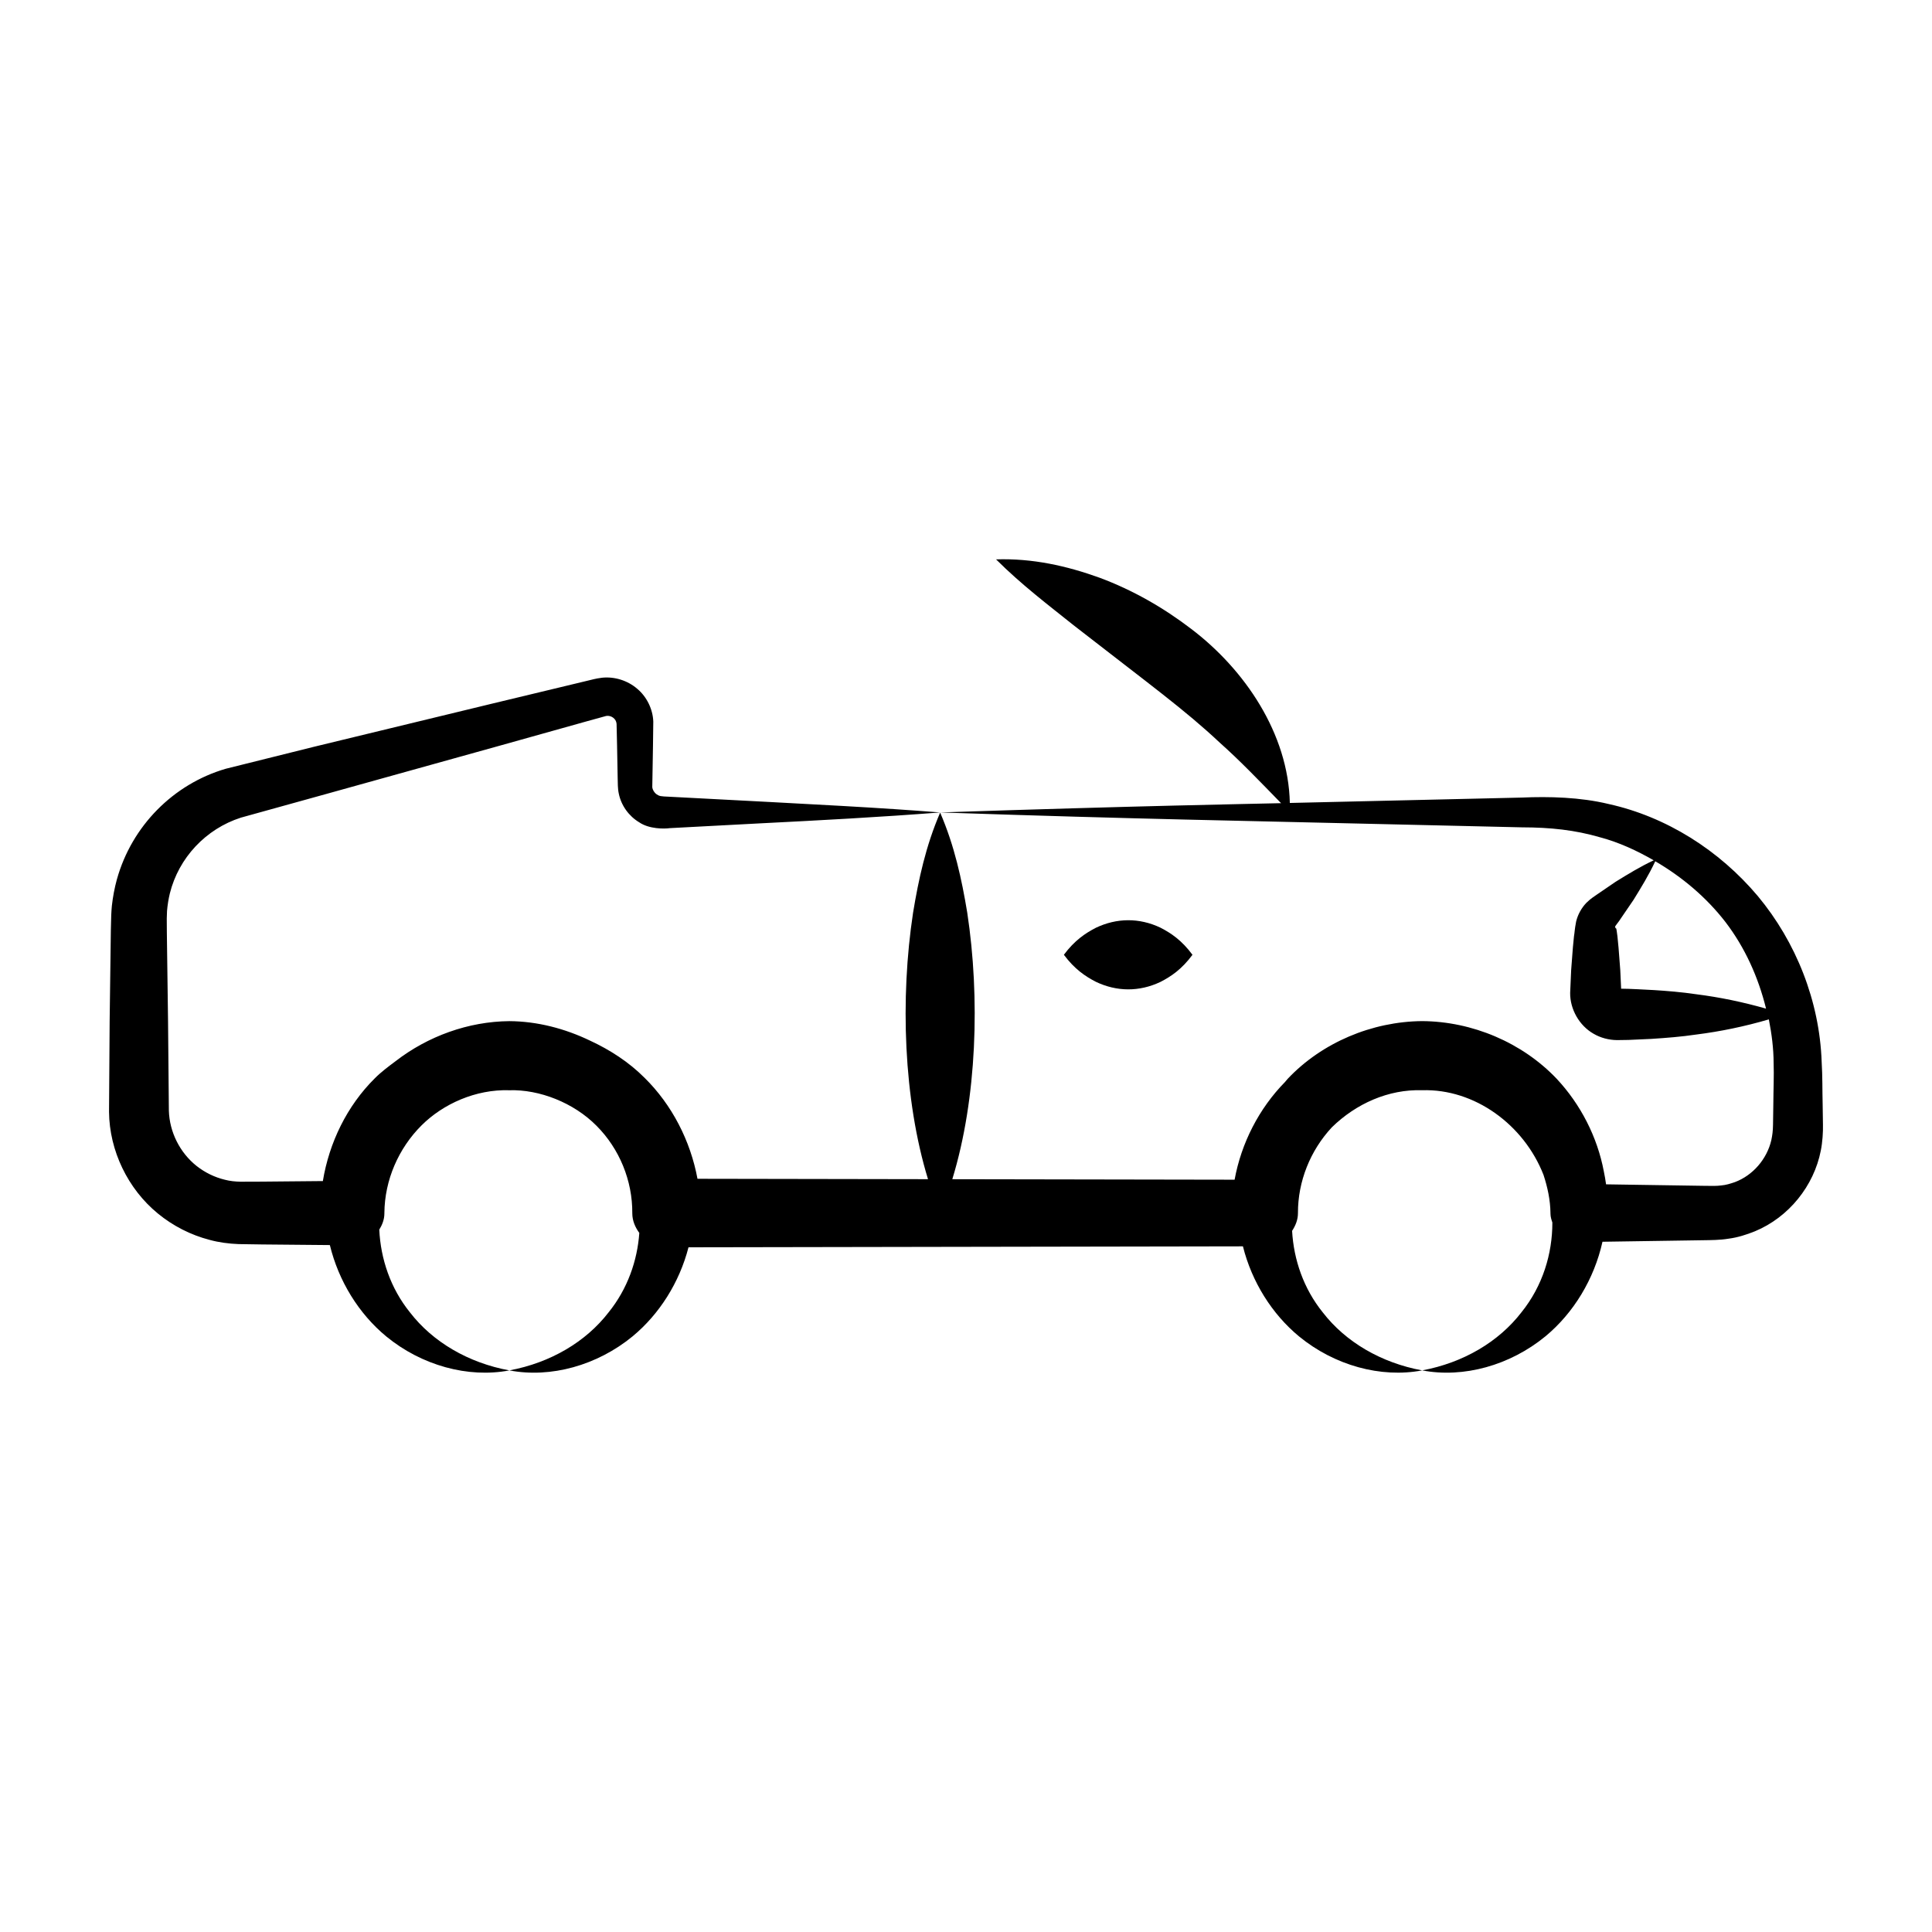 <?xml version="1.0" encoding="UTF-8"?>
<!-- Uploaded to: SVG Repo, www.svgrepo.com, Generator: SVG Repo Mixer Tools -->
<svg fill="#000000" width="800px" height="800px" version="1.1" viewBox="144 144 512 512" xmlns="http://www.w3.org/2000/svg">
 <g>
  <path d="m174.98 377.02c-0.633 2.316-1.074 4.684-1.34 7.074-0.285 3.363-0.227 3.652-0.582 30.523l-0.164 24.051c0.098 10.273 4.981 20.41 12.949 26.93 3.977 3.266 8.684 5.684 13.707 6.984 2.504 0.684 5.098 1.016 7.684 1.117l6.199 0.094 17.984 0.164c2.316 9.547 7.668 18.188 14.914 24.188 9.383 7.715 21.703 11.109 32.66 9.027-10.91-2.008-20.305-7.547-26.332-15.355-5.203-6.441-7.781-14.242-8.148-21.945 0.773-1.266 1.344-2.668 1.355-4.258v-0.145c0.066-8.738 3.75-17.164 9.871-23.254 5.691-5.672 14.355-9.574 23.238-9.289 7.945-0.25 17.051 3.281 23.125 9.43 6.07 6.09 9.516 14.535 9.465 23.113v0.105c0.012 1.969 0.781 3.688 1.859 5.164-0.527 7.398-3.133 14.844-8.129 21.035-6.019 7.816-15.398 13.367-26.309 15.395 10.961 2.098 23.281-1.32 32.668-9.031 7.094-5.875 12.402-14.273 14.805-23.59l146.93-0.254c2.359 9.414 7.684 17.918 14.844 23.848 9.383 7.715 21.703 11.109 32.66 9.027-10.91-2.008-20.301-7.547-26.332-15.355-5.129-6.352-7.715-14.023-8.141-21.621 0.902-1.387 1.559-2.945 1.551-4.727-0.027-8.359 3.254-16.562 8.988-22.719 6.41-6.266 14.988-10.109 23.918-9.824 13.906-0.434 26.977 9.148 32.168 22.434 1.07 3.262 1.801 6.644 1.844 10.109l0.004 0.203v0.027c0.012 0.812 0.25 1.551 0.496 2.281 0.02 8.285-2.57 16.832-8.188 23.797-6.019 7.816-15.398 13.367-26.309 15.395 10.961 2.098 23.281-1.32 32.668-9.031 7.461-6.18 12.91-15.16 15.113-25.059 1.156-0.016 28.711-0.434 26.961-0.406 1.609-0.035 4.07-0.008 6.5-0.414 2.391-0.312 4.719-1.059 6.953-1.957 8.965-3.723 15.621-12.023 17.445-21.383 0.453-2.246 0.617-4.898 0.57-6.863l-0.082-5.508c-0.098-3.746-0.016-7.176-0.262-11.18-0.562-16.055-6.781-31.727-16.926-43.902-10.199-12.113-24.199-21.016-39.547-24.395-7.512-1.816-15.793-2.019-22.961-1.703-1.676 0.039-63.777 1.48-61.504 1.43-0.402-18.359-11.938-35.371-26.148-46.137-7.391-5.652-15.492-10.285-24.25-13.547-8.738-3.164-17.848-5.184-27.457-4.871 6.812 6.789 13.812 12.059 20.531 17.445 20.539 15.988 29.434 22.387 38.75 31.125 5.449 4.848 10.566 10.215 16.25 16.039-8.312 0.203-37.387 0.695-90.352 2.461 54.891 1.832 74.07 2.047 132.16 3.434l22.027 0.512c7.5 0.012 14.02 0.691 20.719 2.644 5.027 1.336 9.727 3.527 14.203 6.094-3.582 1.672-6.844 3.68-10.105 5.691l-5.039 3.441c-0.984 0.723-1.348 0.824-2.734 2.164-1.273 1.344-2.227 3.047-2.684 4.922-0.441 2.305-0.375 2.816-0.57 3.906l-0.293 2.992-0.457 5.984-0.266 6.066c-0.031 4.305 2.418 8.645 6.203 10.793 1.875 1.102 4.07 1.664 6.219 1.688l3.082-0.047 5.984-0.273c3.992-0.258 7.981-0.566 11.969-1.16 6.398-0.809 12.797-2.133 19.199-4.012 0.75 3.816 1.25 7.672 1.266 11.551 0.125 3.328-0.062 7.246-0.078 10.844l-0.082 5.508c-0.031 1.711-0.164 2.727-0.445 4.082-1.168 5.062-4.926 9.367-9.648 11.137-1.188 0.406-2.387 0.793-3.652 0.887-1.199 0.168-2.43 0.125-4.484 0.102-2.918-0.043-26.938-0.406-26.016-0.395-0.172-1.164-0.344-2.309-0.598-3.457-1.711-9.062-6.129-17.734-12.527-24.559-9.094-9.547-22.309-15.16-35.621-15.242-13.281 0.113-26.531 5.676-35.598 15.266-0.262 0.277-0.484 0.59-0.742 0.875-6.887 7.016-11.578 16.172-13.355 25.887l-74.812-0.129c6.555-21.391 7.379-48.156 3.961-70.637-1.461-8.84-3.363-17.68-7.18-26.52-3.816 8.84-5.715 17.68-7.176 26.52-3.441 22.648-2.555 49.359 3.957 70.629l-61.09-0.105c-1.871-10.059-6.738-19.578-14.016-26.75-4.148-4.168-9.141-7.402-14.477-9.871-6.66-3.199-13.957-5.109-21.371-5.156-10.863 0.094-21.57 3.988-30.117 10.59-1.922 1.441-3.859 2.867-5.547 4.578-7.363 7.297-12.078 17.035-13.754 27.215l-16.121 0.148-5.742 0.02c-1.387-0.031-2.777-0.168-4.117-0.523-2.691-0.648-5.254-1.895-7.469-3.637-4.434-3.519-7.191-8.988-7.359-14.664l-0.219-23.727c-0.336-26.91-0.418-26.258-0.27-29.188 0.137-1.574 0.379-3.133 0.75-4.672 2.352-9.43 9.52-17.074 18.812-20.066l22.734-6.305 46.016-12.809 23-6.441 5.062-1.395c0.652-0.117 1.301 0.059 1.832 0.441 0.531 0.391 0.863 0.934 0.93 1.637l0.129 5.695c0.016 0.922 0.184 9.879 0.168 8.957 0.035 0.922-0.02 2.422 0.285 3.828 0.648 3.203 2.691 6.004 5.43 7.633 2.621 1.801 6.652 1.746 8.07 1.539l23.887-1.266c15.926-0.809 31.852-1.652 47.777-2.894-16.84-1.312-28.691-1.91-71.664-4.16-2.516-0.105-2.688-0.141-3.461-0.641-0.648-0.461-1.09-1.191-1.16-1.918l0.188-11.086 0.078-6.246c-0.102-3.285-1.711-6.602-4.269-8.734-2.523-2.168-5.977-3.266-9.293-2.918-1.961 0.25-2.613 0.52-3.629 0.734-1.59 0.383-27.531 6.617-26.145 6.285l-46.469 11.254-23.473 5.848c-13.945 4.062-24.938 15.215-28.863 29.289zm418.57 30.469c-7.641-1.137-16.398-1.34-17.953-1.434l-1.98-0.039-0.227-4.91-0.461-5.984-0.293-2.992c-0.133-0.898-0.273-2.398-0.395-2.07-0.121-0.094-0.203-0.258-0.219-0.461-0.059-0.148 1.047-1.402 1.453-2.106l3.426-5.019c2.031-3.293 4.062-6.586 5.758-10.23 7.164 4.18 13.574 9.598 18.598 16.094 5.219 6.82 8.738 14.723 10.766 22.961-6.16-1.754-12.316-3.031-18.473-3.809z"/>
  <path d="m434.46 404.21c5.492 2.602 11.426 2.676 17.039 0.023 2.84-1.449 5.68-3.363 8.52-7.203-2.84-3.836-5.68-5.75-8.52-7.203-5.606-2.648-11.535-2.578-17.039 0.023-2.84 1.461-5.68 3.363-8.52 7.176 2.84 3.82 5.68 5.723 8.52 7.184z"/>
 </g>
</svg>